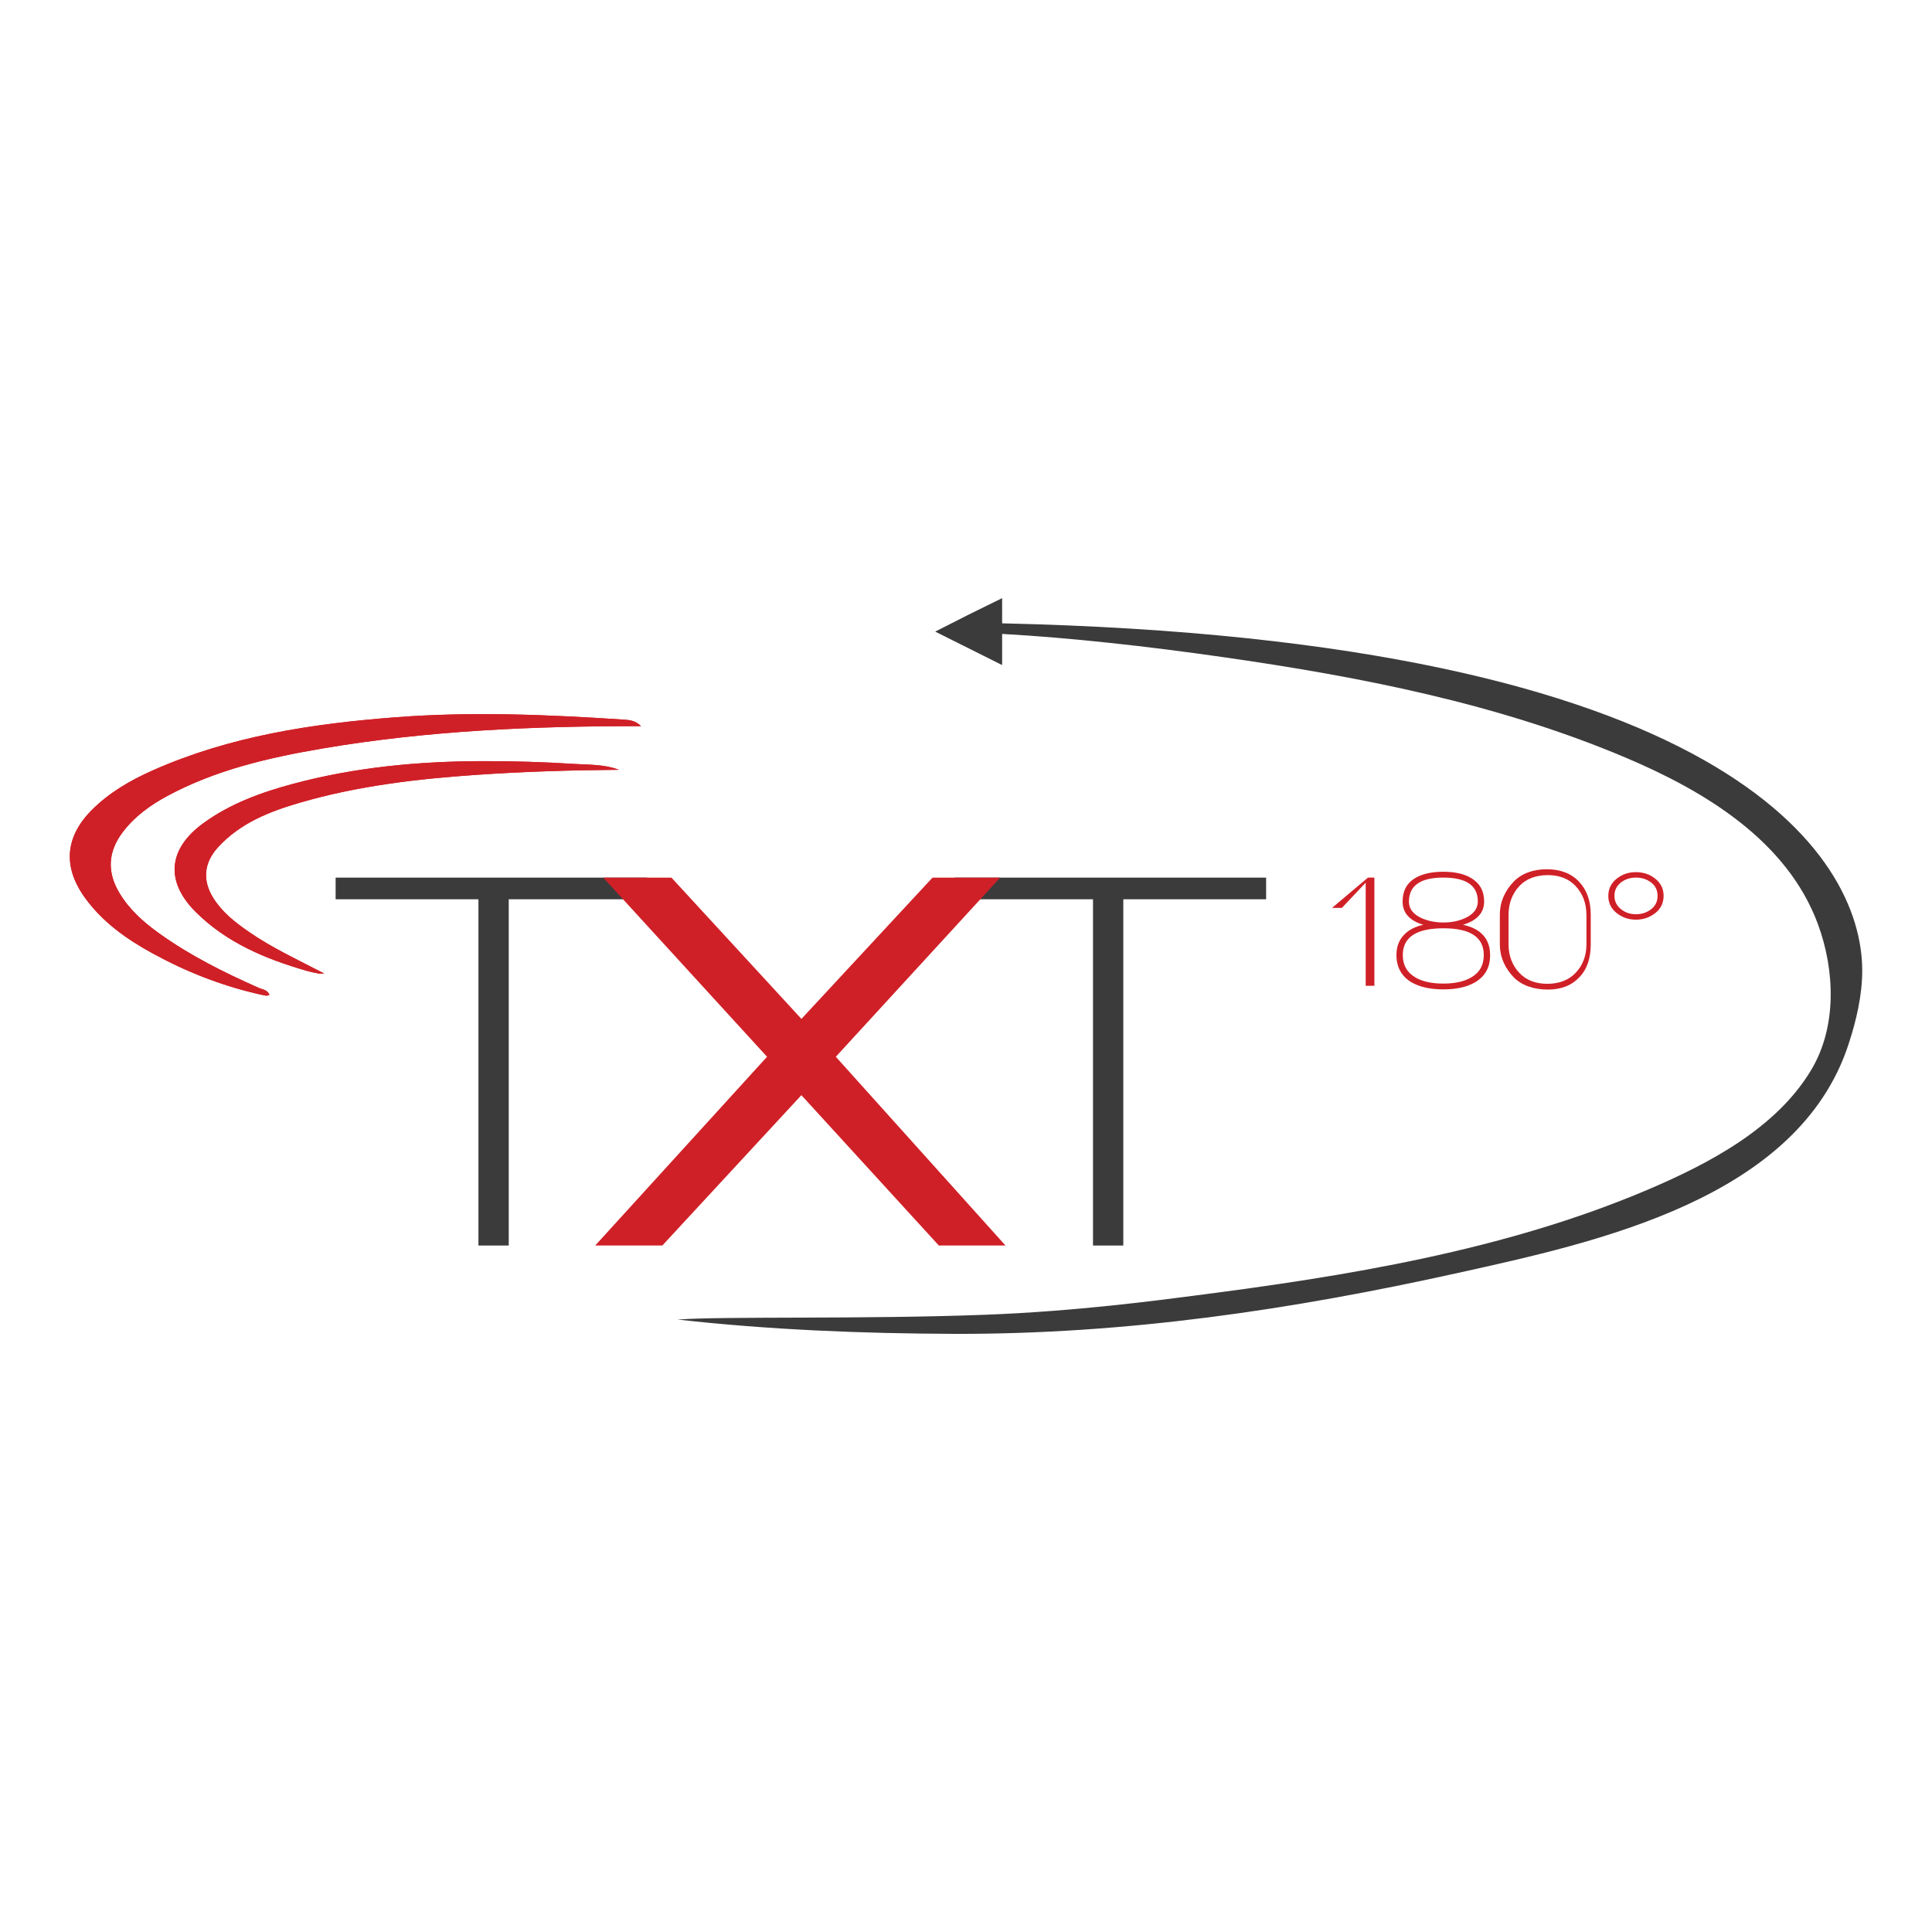 <svg xmlns="http://www.w3.org/2000/svg" id="Layer_1" x="0" y="0" version="1.1" viewBox="0 0 500 500" xml:space="preserve"><style>.st0{fill:#3b3b3b}.st1{fill:#d02027}</style><g id="XMLID_1138_"><path id="XMLID_1139_" d="M131.66 232.73v89.61h-7.84v-89.61H86.86v-5.6h80.64v5.6h-35.84z" class="st0"/></g><g id="XMLID_1135_"><path id="XMLID_1136_" d="M290.71 232.73v89.61h-7.84v-89.61h-35.84v-5.6h80.64v5.6h-36.96z" class="st0"/></g><g id="XMLID_1109_"><g id="XMLID_1132_"><path id="XMLID_1133_" d="M353.44 255.13v-26.7l-6.16 6.53h-2.55l9.3-7.84h1.66v28h-2.25z" class="st1"/></g><g id="XMLID_1118_"><path id="XMLID_1128_" d="M373.52 256.05c-3.4 0-6.17-.62-8.29-1.87-2.55-1.55-3.83-3.9-3.83-7.06 0-2.1.65-3.83 1.96-5.19 1.21-1.28 2.89-2.14 5.01-2.6-3.59-1.06-5.38-3.07-5.38-6.02 0-2.76 1.11-4.8 3.33-6.11 1.82-1.06 4.22-1.59 7.2-1.59 2.95 0 5.33.53 7.15 1.59 2.28 1.34 3.42 3.37 3.42 6.11 0 2.92-1.82 4.92-5.47 6.02 4.68 1.03 7.02 3.66 7.02 7.88 0 3.16-1.31 5.5-3.92 7.02-2.09 1.22-4.82 1.82-8.2 1.82zm.05-15.81c-7.02 0-10.53 2.31-10.53 6.93 0 2.64 1.14 4.6 3.42 5.88 1.79 1 4.15 1.5 7.06 1.5 2.92 0 5.27-.5 7.06-1.5 2.28-1.25 3.42-3.2 3.42-5.88 0-4.62-3.47-6.93-10.43-6.93zm-.05-13.12c-5.92 0-8.89 2.08-8.89 6.24 0 1.82 1.08 3.24 3.24 4.24 1.7.76 3.6 1.14 5.7 1.14 2.19 0 4.12-.41 5.79-1.23 2.07-1 3.1-2.42 3.1-4.24-.01-4.1-2.98-6.15-8.94-6.15z" class="st1"/></g><g id="XMLID_1114_"><path id="XMLID_1115_" d="M400.55 256.1c-3.55 0-6.81-1.08-8.86-3.24s-3.53-4.98-3.53-8.48v-7.66c0-3.52 1.48-6.36 3.55-8.52 2.07-2.16 5.09-3.24 8.61-3.24 3.52 0 6.29 1.07 8.32 3.21 2.04 2.14 3.04 4.99 3.04 8.54v7.66c0 3.55-.89 6.4-2.92 8.52-2.04 2.15-4.69 3.21-8.21 3.21zm10.01-19.37c0-3.04-1.01-5.51-2.77-7.4-1.76-1.9-4.21-2.85-7.22-2.85-3.04 0-5.61.94-7.36 2.83-1.75 1.88-2.8 4.36-2.8 7.43v7.66c0 3.04 1.03 5.5 2.79 7.38s4.22 2.83 7.23 2.83c3.07 0 5.65-.97 7.42-2.92 1.7-1.82 2.72-4.25 2.72-7.29v-7.67z" class="st1"/></g><g id="XMLID_1110_"><path id="XMLID_1111_" d="M423.38 238.01c-1.91 0-3.59-.58-5.01-1.73-1.43-1.15-2.14-2.63-2.14-4.42s.71-3.27 2.12-4.42 3.08-1.73 4.99-1.73c1.94 0 3.6.55 4.97 1.64 1.49 1.16 2.23 2.64 2.23 4.47 0 1.85-.72 3.35-2.16 4.49-1.46 1.13-3.12 1.7-5 1.7zm0-10.89c-1.52 0-2.83.43-3.92 1.3-1.09.87-1.64 2-1.64 3.4s.55 2.54 1.64 3.44c1.09.9 2.4 1.34 3.92 1.34s2.83-.43 3.94-1.3c1.11-.87 1.66-2.01 1.66-3.44 0-1.46-.55-2.61-1.66-3.46-1.11-.86-2.42-1.28-3.94-1.28z" class="st1"/></g></g><path id="XMLID_1096_" d="M259.35 161.32v-6.52l-8.8 4.33-8.52 4.33 8.66 4.33 8.66 4.33v-8.06c17.92 1 37.76 3.23 56.79 5.95 35.57 5.07 71.55 12.05 104.77 26.15 20.18 8.56 41.59 21.38 49.57 43.02 4.39 11.9 4.96 26.49-1.7 37.65-9.08 15.25-26.74 24.43-42.48 31.12-37 15.71-77.99 22.34-117.6 27.41-8.64 1.11-30.07 4-53.49 4.89-32.09 1.22-67.94.36-79.84 1.25 23.71 2.66 47.73 3.62 71.58 3.7 44.34.14 87.3-6.21 130.52-15.8 35.77-7.93 87.89-19.11 100.95-59.21 2-6.13 3.52-12.58 3.52-19.01-.01-29.97-35.54-85.64-222.59-89.86z" class="st0"/><g id="XMLID_1088_"><path id="XMLID_1093_" d="M161.53 186.25c-19.68-1.3-39.38-2.13-59.08-.62-21.61 1.66-42.91 4.86-62.94 13.76-5.77 2.56-11.2 5.71-15.7 10.2-6.98 6.97-7.61 14.75-1.82 22.76 4.55 6.29 10.74 10.68 17.44 14.35 8.6 4.72 17.66 8.31 27.25 10.52.72.16 1.43.35 2.16.46.26.04.55-.11.91-.19-.54-1.37-1.84-1.4-2.82-1.84-8.95-3.97-17.7-8.32-25.69-14.05-4.06-2.91-7.76-6.18-10.35-10.52-3.21-5.36-2.97-10.59.8-15.62 3.1-4.14 7.2-7.09 11.68-9.5 12.51-6.72 26.15-9.87 39.98-12.23 27.2-4.64 54.67-5.84 82.56-5.8-1.48-1.45-2.92-1.59-4.38-1.68zm-97.16 54.89c-3.47-2.4-6.8-4.99-9.11-8.64-2.95-4.65-2.51-9.23 1.21-13.28 5.73-6.24 13.3-9.2 21.11-11.48 14.91-4.34 30.25-6.16 45.71-7.21 12.28-.84 24.57-1.22 36.89-1.31-3.7-1.43-7.65-1.27-11.47-1.51-7.99-.51-16.01-.75-24.01-.73-16.47.05-32.82 1.59-48.76 5.85-8.22 2.2-16.27 5.09-23.31 10.21-9.07 6.6-9.97 14.98-2.02 22.93 7.98 7.97 18.06 12.19 28.69 15.26 1 .29 2.03.51 3.06.69.5.09 1.02.02 1.54.02-6.76-3.52-13.45-6.59-19.53-10.8z" class="st1"/><path id="XMLID_1092_" d="M165.9 187.92c-1.46-1.44-2.9-1.58-4.37-1.68-19.68-1.3-39.38-2.13-59.08-.62-21.61 1.66-42.91 4.86-62.94 13.76-5.77 2.56-11.2 5.71-15.7 10.2-6.98 6.97-7.61 14.75-1.82 22.76 4.55 6.29 10.74 10.68 17.44 14.35 8.6 4.72 17.66 8.31 27.25 10.52.72.16 1.43.35 2.16.46.26.04.55-.11.91-.19-.54-1.37-1.84-1.4-2.82-1.84-8.95-3.97-17.7-8.32-25.69-14.05-4.06-2.91-7.76-6.18-10.35-10.52-3.21-5.36-2.97-10.59.8-15.62 3.1-4.14 7.2-7.09 11.68-9.5 12.51-6.72 26.15-9.87 39.98-12.23 27.19-4.63 54.65-5.83 82.55-5.8z" class="st1"/><path id="XMLID_1091_" d="M83.9 251.95c-6.76-3.53-13.45-6.6-19.53-10.81-3.47-2.4-6.8-4.99-9.11-8.64-2.95-4.65-2.51-9.23 1.21-13.28 5.73-6.24 13.3-9.2 21.11-11.48 14.91-4.34 30.25-6.16 45.71-7.21 12.28-.84 24.57-1.22 36.89-1.31-3.7-1.43-7.65-1.27-11.47-1.51-7.99-.51-16.01-.75-24.01-.73-16.47.05-32.82 1.59-48.76 5.85-8.22 2.2-16.27 5.09-23.31 10.21-9.07 6.6-9.97 14.98-2.02 22.93 7.98 7.97 18.06 12.19 28.69 15.26 1 .29 2.03.51 3.06.69.5.1 1.02.03 1.54.03z" class="st1"/></g><g id="XMLID_1084_"><path id="XMLID_1086_" d="M242.97 322.34l-35.57-38.91-35.99 38.91h-17.37l44.47-48.85-42.38-46.35h17.65l33.63 36.55 33.91-36.55h17.51l-42.52 46.35 43.91 48.85h-17.25z" class="st1"/></g></svg>
